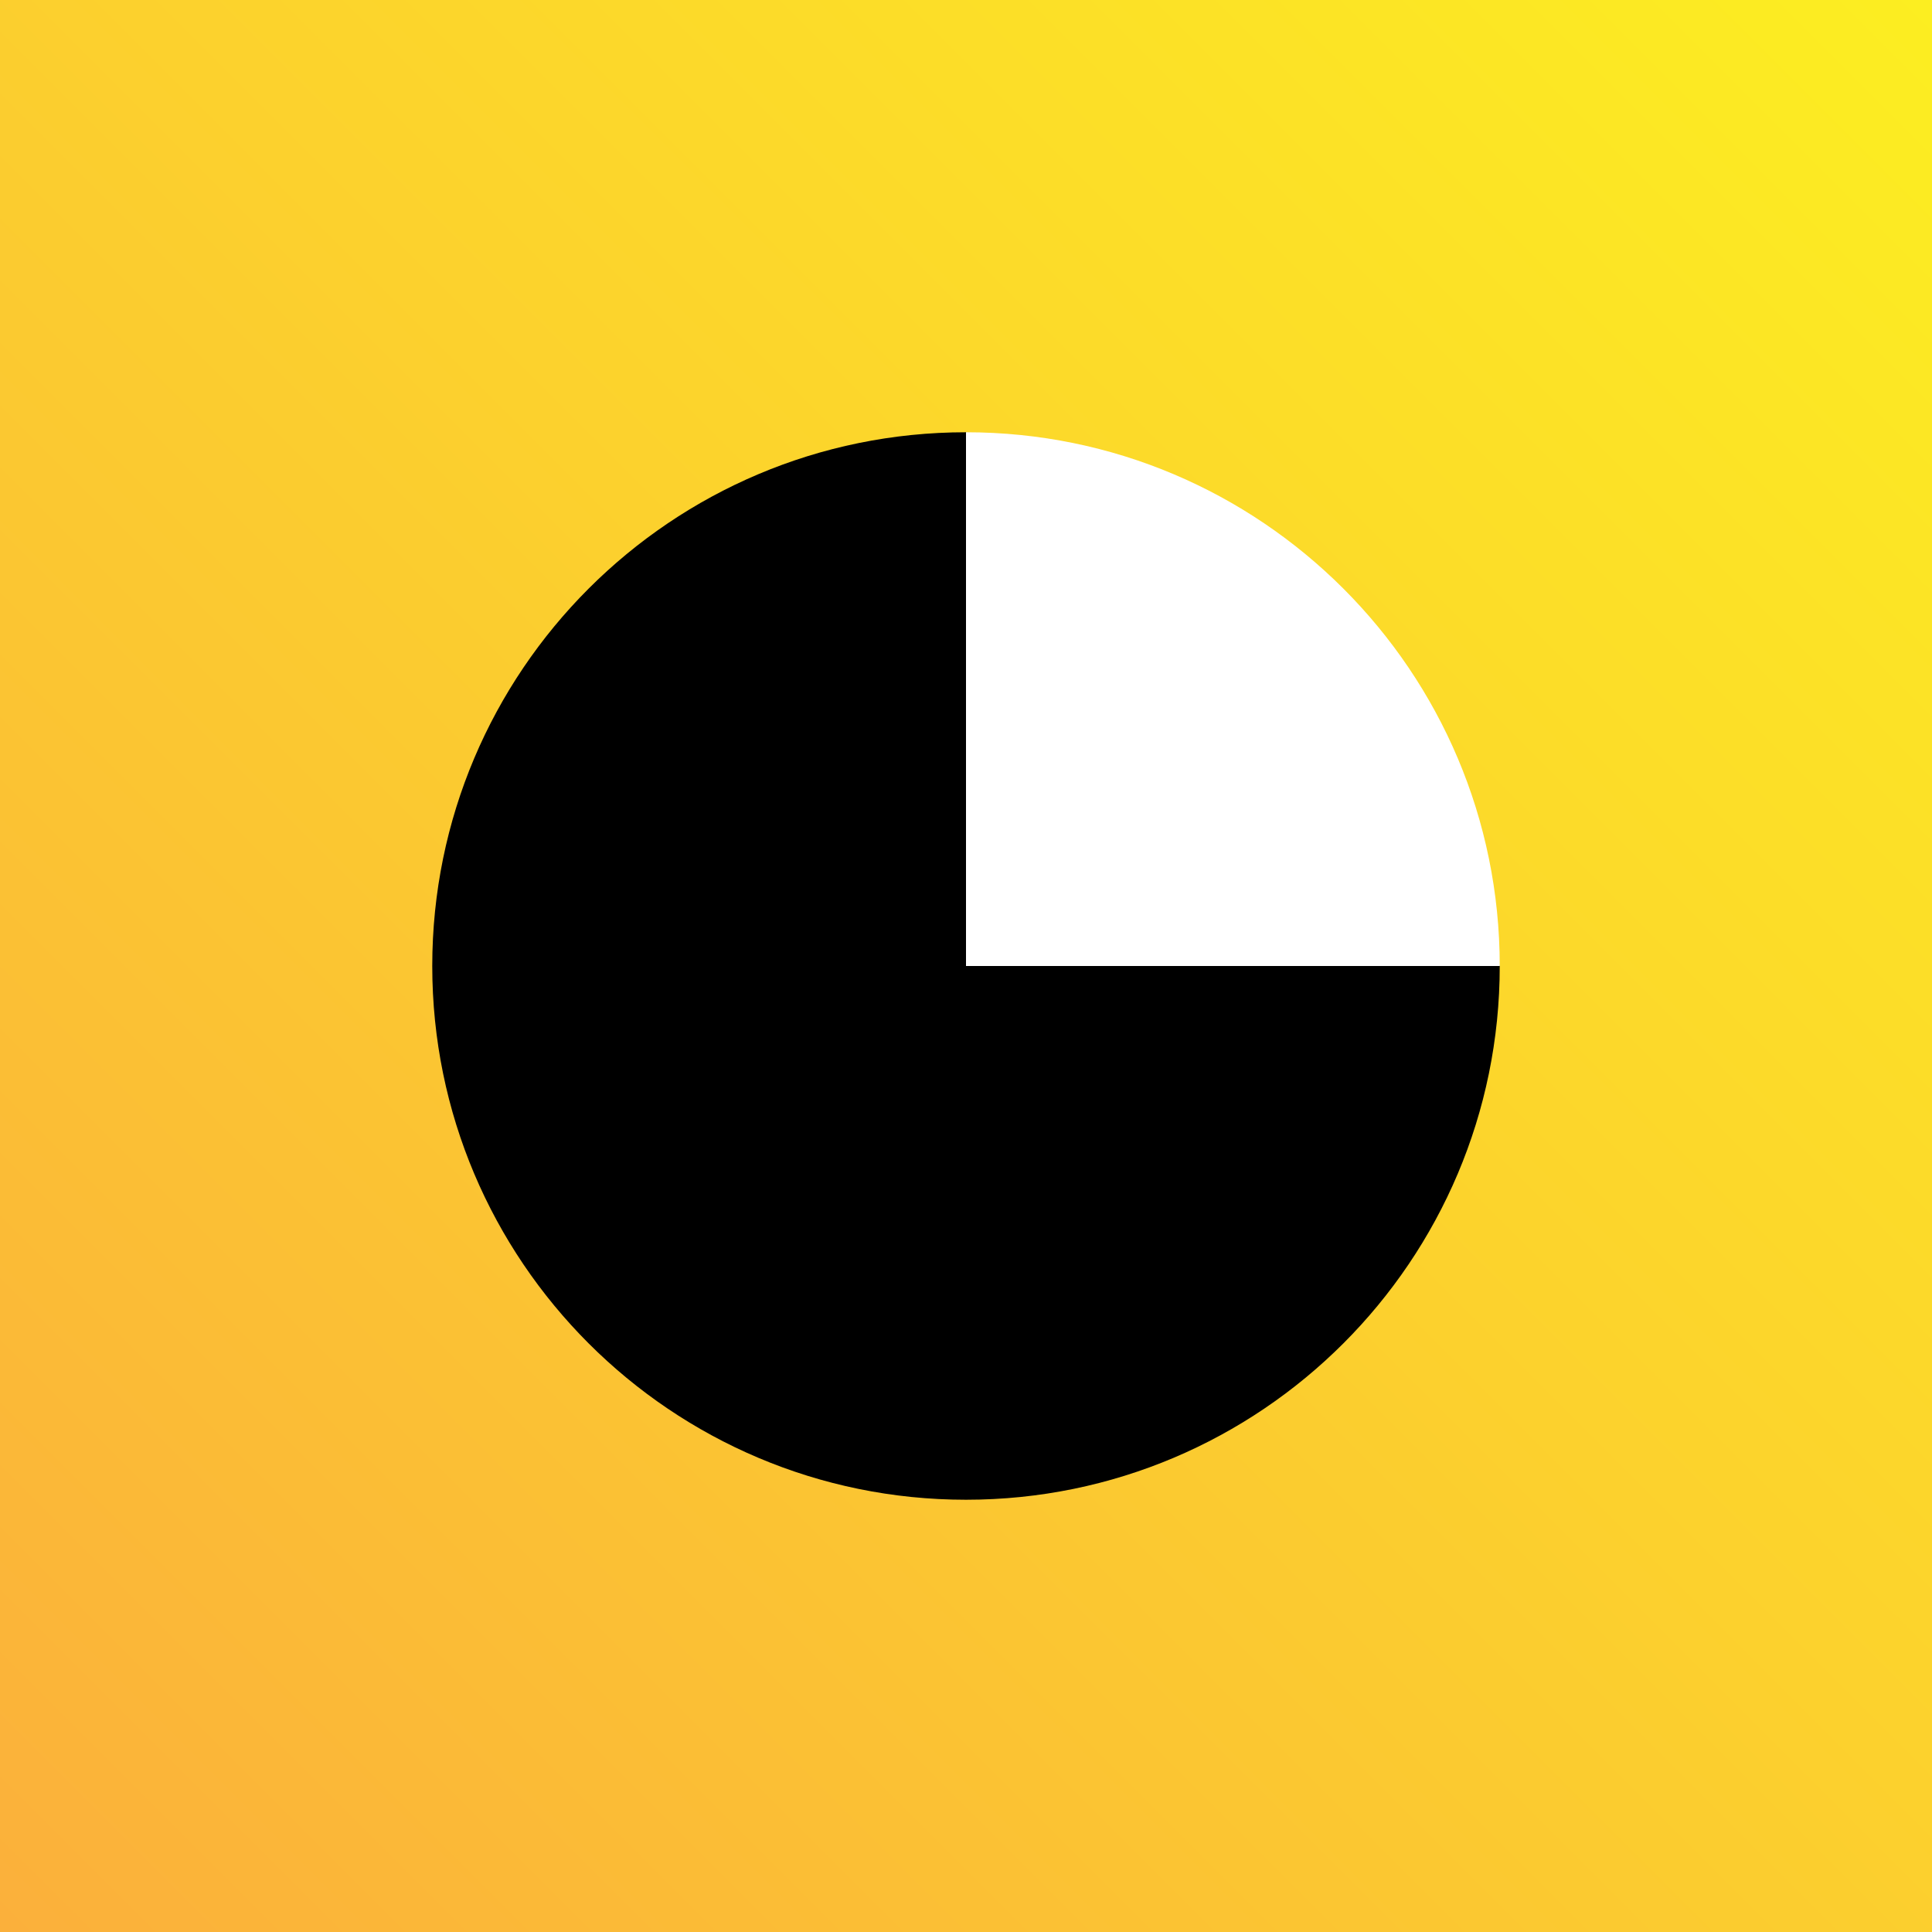 <?xml version="1.0" encoding="utf-8"?>
<!-- Generator: Adobe Illustrator 22.1.0, SVG Export Plug-In . SVG Version: 6.00 Build 0)  -->
<svg version="1.1" id="Capa_1" xmlns="http://www.w3.org/2000/svg" xmlns:xlink="http://www.w3.org/1999/xlink" x="0px" y="0px"
	 viewBox="0 0 514 514" style="enable-background:new 0 0 514 514;" xml:space="preserve">
<rect x="0" y="0" width="514" height="514" fill="#808080" stroke="none"/>
<style type="text/css">
	.st0{fill:url(#SVGID_1_);}
	.st1{fill:#FFFFFF;}
</style>
<linearGradient id="SVGID_1_" gradientUnits="userSpaceOnUse" x1="0" y1="2" x2="514" y2="516" gradientTransform="matrix(1 0 0 -1 0 516)">
	<stop  offset="0" style="stop-color:#FBB03B"/>
	<stop  offset="1" style="stop-color:#FCEE21"/>
</linearGradient>
<rect class="st0" width="514" height="514"/>
<path d="M257,115l142,142c0,78.4-63.6,142-142,142s-142-63.6-142-142S178.6,115,257,115z"/>
<path class="st1" d="M257,115v142h142C399,178.6,335.4,115,257,115z"/>
</svg>
